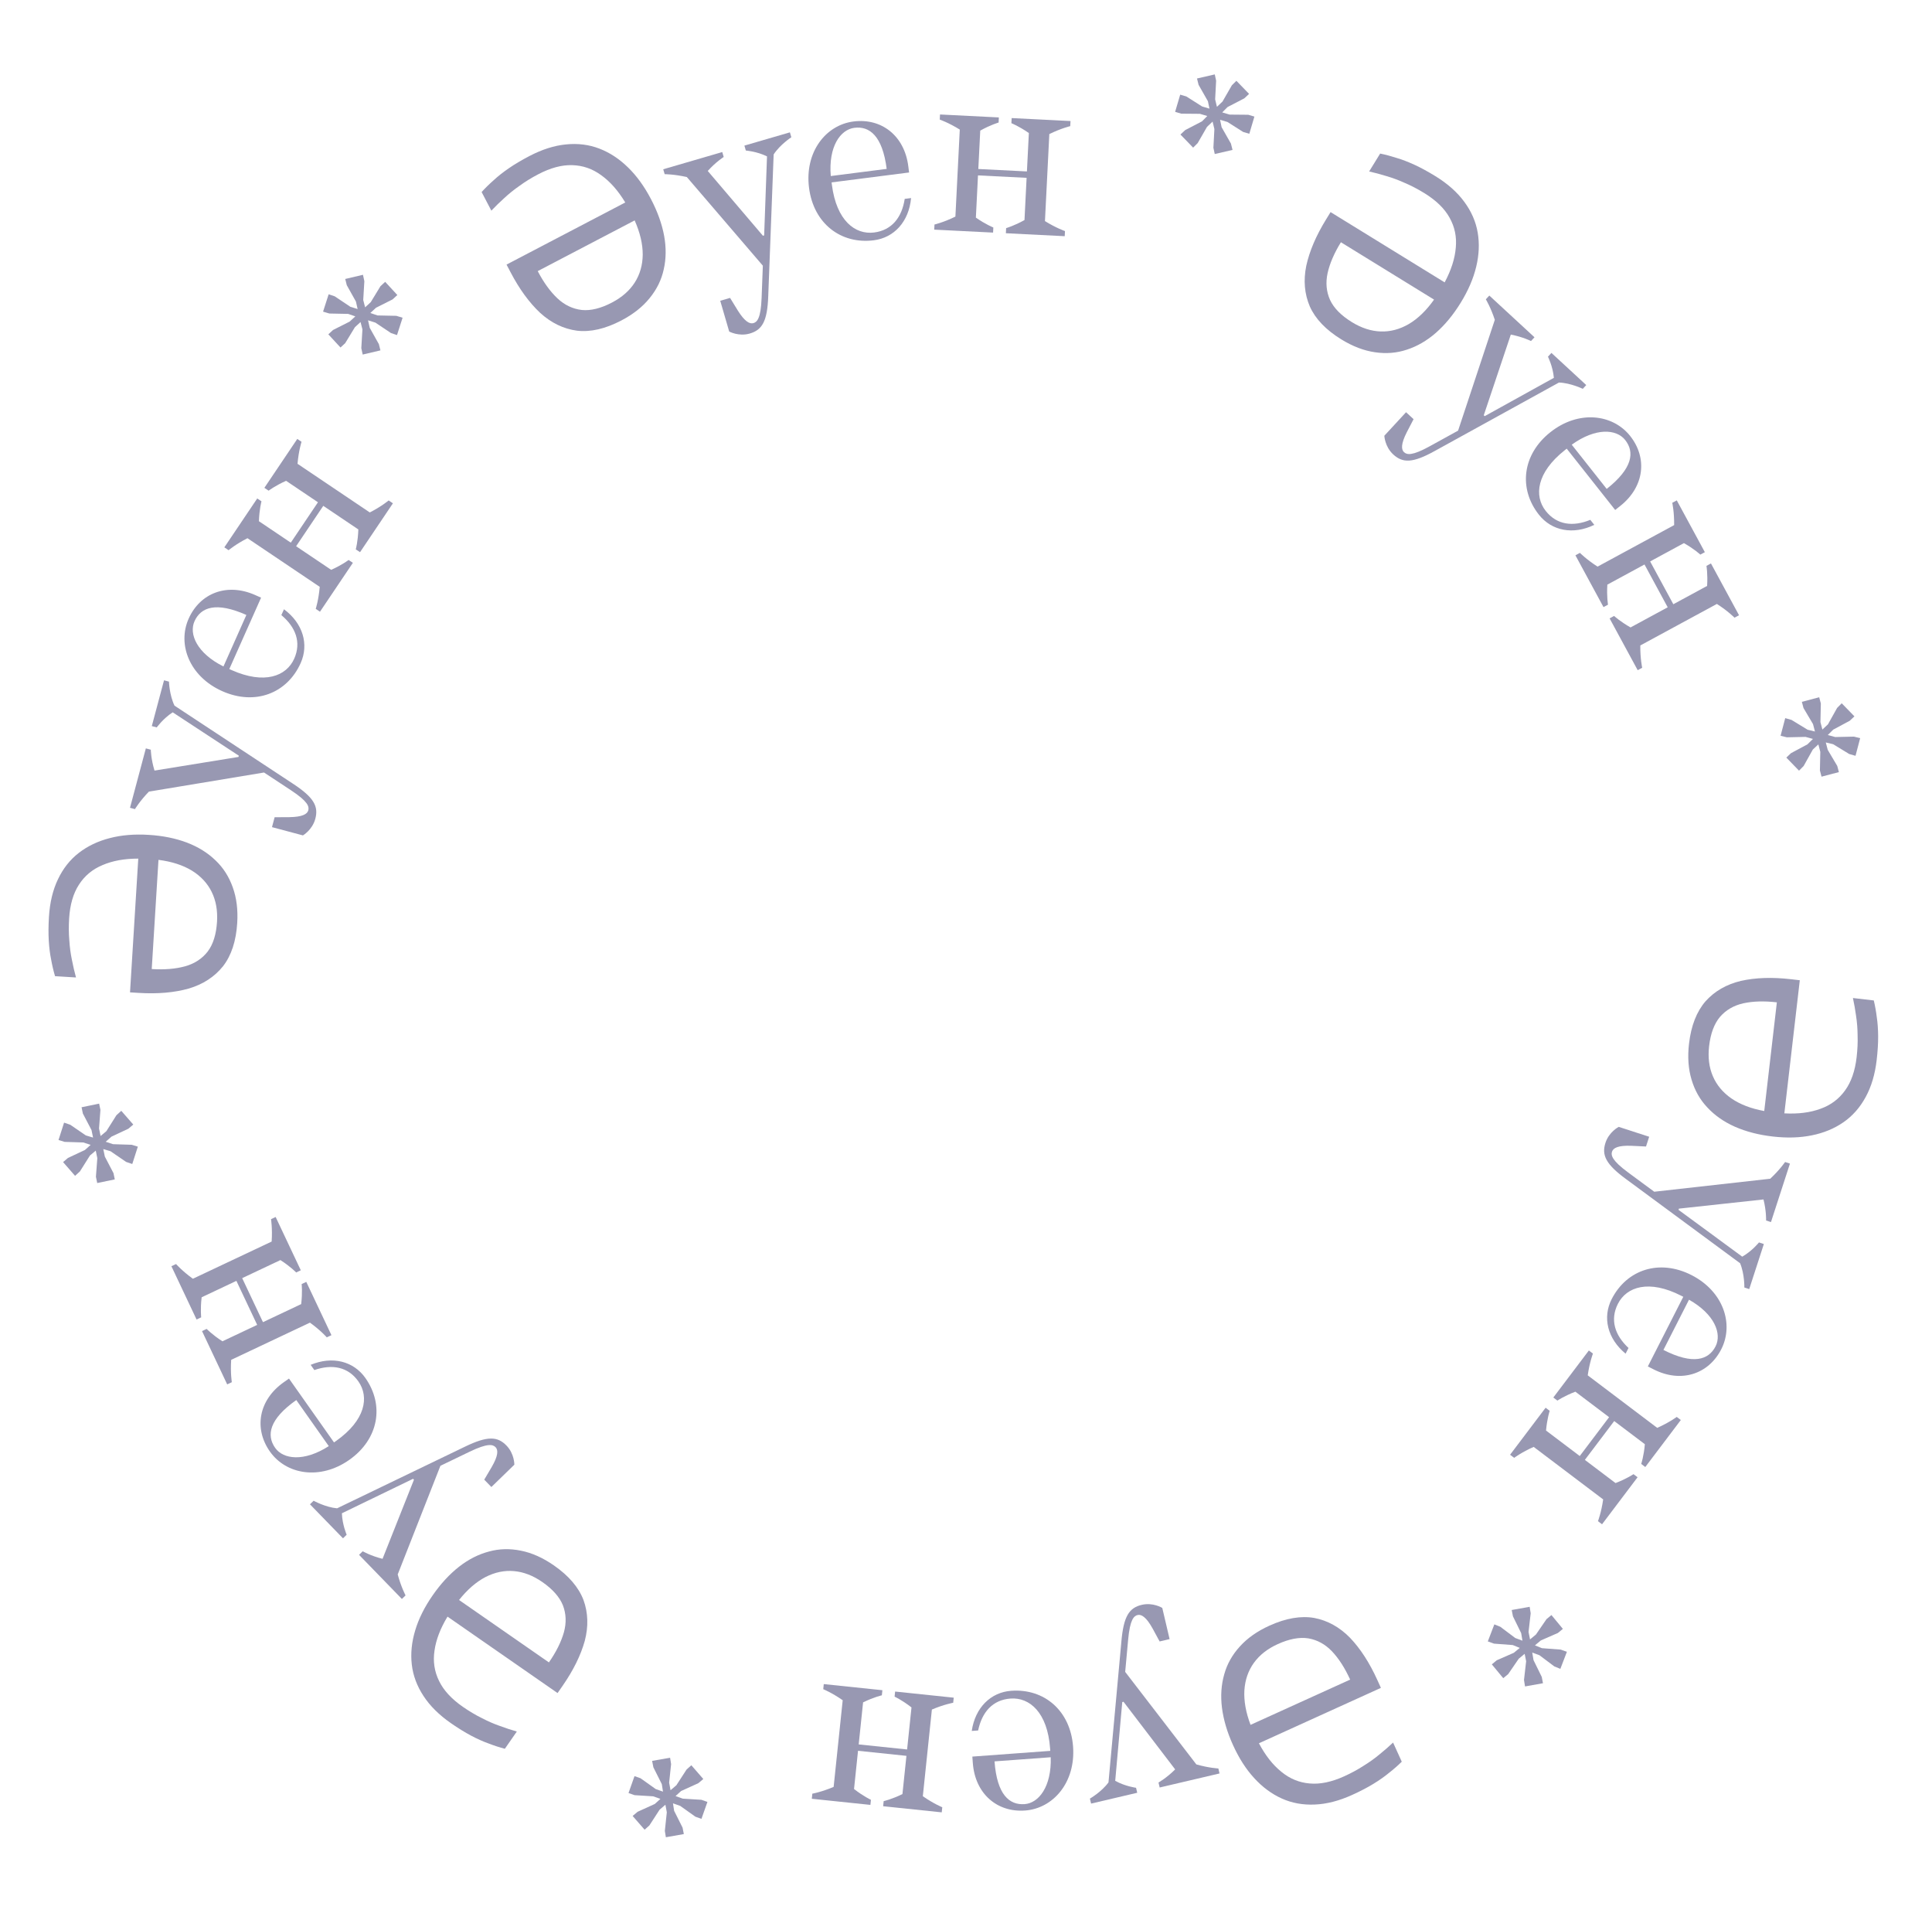 <?xml version="1.0" encoding="UTF-8"?> <svg xmlns="http://www.w3.org/2000/svg" width="362" height="361" viewBox="0 0 362 361" fill="none"><path d="M347.876 198.058C348.043 196.628 348.104 195.266 348.061 193.972C348.05 192.682 347.952 191.447 347.767 190.266C347.61 189.12 347.416 188.018 347.184 186.96L351.094 187.414C351.333 188.409 351.519 189.445 351.651 190.523C351.815 191.606 351.901 192.808 351.909 194.129C351.916 195.451 351.824 196.938 351.632 198.591C351.322 201.261 350.636 203.565 349.573 205.504C348.506 207.474 347.115 209.052 345.399 210.238C343.682 211.424 341.703 212.241 339.46 212.689C337.249 213.141 334.809 213.212 332.139 212.902C329.501 212.595 327.139 211.983 325.056 211.064C323.003 210.149 321.29 208.952 319.916 207.471C318.538 206.023 317.548 204.281 316.947 202.246C316.342 200.243 316.183 198.001 316.471 195.522C316.863 192.153 317.895 189.502 319.569 187.57C321.272 185.674 323.481 184.401 326.199 183.75C328.944 183.134 332.081 183.032 335.609 183.441L337.23 183.63L334.334 208.566C336.927 208.706 339.183 208.421 341.102 207.709C343.017 207.03 344.551 205.887 345.704 204.281C346.853 202.707 347.577 200.633 347.876 198.058ZM320.238 195.96C319.994 198.057 320.227 199.937 320.936 201.598C321.645 203.259 322.805 204.65 324.414 205.771C326.055 206.896 328.106 207.682 330.567 208.129L332.932 187.769C330.548 187.493 328.447 187.555 326.628 187.955C324.842 188.36 323.39 189.206 322.274 190.494C321.19 191.786 320.511 193.607 320.238 195.96Z" fill="#9898B2"></path><path d="M334.471 217.679L335.384 217.976L331.828 228.933L330.915 228.637C330.915 228.637 330.977 226.891 330.428 224.694L314.579 226.414L314.505 226.642L326.445 235.412C328.304 234.35 329.581 232.746 329.581 232.746L330.494 233.042L327.753 241.489L326.84 241.192C326.84 241.192 326.896 238.687 326.045 236.645L304.669 220.876C300.836 218.068 300.079 216.358 300.82 214.076C301.487 212.021 303.301 211.096 303.301 211.096L309.008 212.948L308.415 214.774L305.682 214.644C303.192 214.543 302.27 215.051 302.047 215.736C301.825 216.421 302.015 217.391 305.069 219.643L309.955 223.247L331.688 220.813C333.496 219.129 334.471 217.679 334.471 217.679Z" fill="#9898B2"></path><path d="M316.931 238.861C322.92 241.909 324.915 248.041 322.52 252.747C320.125 257.452 314.961 259.133 309.828 256.52L308.758 255.976L315.399 242.928L314.971 242.711C308.983 239.662 304.787 241.028 303.154 244.236C301.63 247.23 302.575 250.135 305.134 252.515L304.589 253.584C301.175 250.769 300.237 246.791 301.979 243.369C304.81 237.808 310.942 235.812 316.931 238.861ZM316.469 243.473L311.678 252.884C317.24 255.714 320.144 254.769 321.451 252.203C322.648 249.85 321.279 246.191 316.469 243.473Z" fill="#9898B2"></path><path d="M297.704 252.988L298.47 253.567C298.47 253.567 297.84 255.197 297.495 257.644L310.515 267.483C312.775 266.483 314.171 265.432 314.171 265.432L314.937 266.011L308.28 274.819L307.515 274.24C307.515 274.24 308 272.802 308.2 270.547L302.456 266.206L296.957 273.482L302.702 277.823C304.816 277.014 306.068 276.155 306.068 276.155L306.834 276.734L300.177 285.542L299.411 284.963C299.411 284.963 300.041 283.333 300.386 280.886L287.366 271.047C285.106 272.047 283.711 273.098 283.711 273.098L282.945 272.519L289.601 263.711L290.367 264.29C290.367 264.29 289.881 265.728 289.681 267.983L296 272.758L301.498 265.482L295.18 260.707C293.065 261.516 291.814 262.375 291.814 262.375L291.048 261.796L297.704 252.988Z" fill="#9898B2"></path><path d="M290.695 302.549L292.836 305.138L291.911 305.903L288.71 307.304L287.6 308.222L288.913 308.755L292.434 309.021L293.588 309.437L292.365 312.628L291.248 312.182L288.447 310.075L287.097 309.572L287.337 310.993L288.88 314.139L289.109 315.32L285.745 315.922L285.553 314.71L285.954 311.202L285.676 309.812L284.567 310.73L282.589 313.611L281.664 314.375L279.523 311.786L280.448 311.021L283.649 309.62L284.759 308.703L283.446 308.169L279.925 307.903L278.771 307.487L279.994 304.296L281.111 304.743L283.912 306.849L285.262 307.352L285.022 305.932L283.479 302.785L283.25 301.604L286.614 301.003L286.806 302.214L286.405 305.722L286.683 307.112L287.792 306.194L289.77 303.314L290.695 302.549Z" fill="#9898B2"></path><path d="M251.872 332.753C253.183 332.157 254.381 331.508 255.467 330.804C256.567 330.129 257.575 329.408 258.491 328.64C259.392 327.915 260.236 327.18 261.023 326.436L262.65 330.02C261.921 330.737 261.129 331.431 260.274 332.101C259.431 332.799 258.446 333.493 257.317 334.181C256.189 334.869 254.867 335.557 253.352 336.245C250.904 337.357 248.576 337.957 246.368 338.046C244.13 338.149 242.06 337.77 240.159 336.912C238.258 336.053 236.537 334.778 234.996 333.088C233.469 331.427 232.149 329.373 231.038 326.925C229.94 324.507 229.247 322.168 228.959 319.909C228.684 317.679 228.827 315.593 229.386 313.652C229.917 311.725 230.899 309.978 232.332 308.414C233.736 306.862 235.575 305.571 237.847 304.539C240.936 303.136 243.739 302.654 246.258 303.092C248.76 303.572 250.991 304.809 252.95 306.801C254.893 308.836 256.599 311.47 258.068 314.704L258.742 316.19L235.885 326.57C237.102 328.863 238.51 330.649 240.109 331.926C241.679 333.216 243.449 333.941 245.42 334.101C247.361 334.274 249.511 333.825 251.872 332.753ZM239.415 307.991C237.492 308.865 236.002 310.033 234.945 311.497C233.888 312.962 233.294 314.672 233.163 316.629C233.046 318.615 233.43 320.778 234.317 323.117L252.979 314.643C251.987 312.457 250.85 310.689 249.568 309.338C248.3 308.016 246.827 307.209 245.148 306.917C243.482 306.654 241.571 307.012 239.415 307.991Z" fill="#9898B2"></path><path d="M228.284 331.288L228.504 332.223L217.288 334.854L217.069 333.919C217.069 333.919 218.595 333.068 220.19 331.462L210.513 318.793L210.279 318.848L208.958 333.604C210.829 334.644 212.863 334.906 212.863 334.906L213.082 335.841L204.437 337.869L204.218 336.934C204.218 336.934 206.39 335.685 207.697 333.9L210.119 307.447C210.537 302.715 211.607 301.182 213.944 300.633C216.047 300.14 217.777 301.213 217.777 301.213L219.148 307.055L217.279 307.493L215.975 305.087C214.772 302.904 213.86 302.379 213.159 302.543C212.458 302.708 211.727 303.372 211.381 307.151L210.827 313.197L224.162 330.53C226.539 331.205 228.284 331.288 228.284 331.288Z" fill="#9898B2"></path><path d="M201.063 327.196C201.555 333.898 197.341 338.78 192.075 339.166C186.81 339.553 182.699 336.004 182.277 330.26L182.189 329.063L196.79 327.991L196.755 327.512C196.263 320.81 192.922 317.927 189.332 318.191C185.981 318.437 183.985 320.749 183.274 324.171L182.077 324.258C182.718 319.88 185.636 317.018 189.466 316.737C195.689 316.28 200.571 320.494 201.063 327.196ZM196.878 329.188L186.346 329.961C186.803 336.184 189.115 338.18 191.988 337.969C194.621 337.776 197.043 334.711 196.878 329.188Z" fill="#9898B2"></path><path d="M178.7 318.026L178.6 318.98C178.6 318.98 176.879 319.283 174.606 320.252L172.911 336.484C174.934 337.902 176.555 338.554 176.555 338.554L176.455 339.509L165.475 338.361L165.575 337.407C165.575 337.407 167.057 337.079 169.091 336.085L169.839 328.924L160.769 327.976L160.021 335.137C161.806 336.53 163.188 337.157 163.188 337.157L163.088 338.112L152.108 336.965L152.208 336.01C152.208 336.01 153.928 335.707 156.201 334.738L157.897 318.507C155.874 317.089 154.253 316.437 154.253 316.437L154.352 315.482L165.333 316.629L165.233 317.584C165.233 317.584 163.751 317.912 161.716 318.906L160.894 326.783L169.964 327.73L170.787 319.853C169.002 318.46 167.62 317.833 167.62 317.833L167.72 316.878L178.7 318.026Z" fill="#9898B2"></path><path d="M132.552 337.558L131.431 340.726L130.3 340.325L127.453 338.299L126.095 337.819L126.312 339.22L127.894 342.376L128.13 343.58L124.764 344.171L124.573 342.983L124.941 339.498L124.679 338.081L123.584 339.017L121.677 341.958L120.782 342.761L118.537 340.184L119.478 339.397L122.693 337.938L123.742 336.986L122.385 336.506L118.897 336.289L117.766 335.889L118.887 332.722L120.018 333.122L122.865 335.148L124.223 335.629L124.006 334.228L122.424 331.071L122.188 329.868L125.555 329.277L125.745 330.465L125.377 333.95L125.64 335.366L126.735 334.43L128.641 331.49L129.536 330.686L131.781 333.263L130.841 334.05L127.626 335.509L126.576 336.461L127.933 336.942L131.421 337.158L132.552 337.558Z" fill="#9898B2"></path><path d="M86.727 319.741C87.91 320.562 89.082 321.259 90.242 321.832C91.385 322.43 92.521 322.927 93.65 323.321C94.734 323.723 95.797 324.072 96.839 324.367L94.594 327.6C93.604 327.341 92.603 327.016 91.59 326.624C90.558 326.258 89.458 325.767 88.289 325.15C87.12 324.533 85.852 323.75 84.485 322.801C82.277 321.268 80.57 319.576 79.362 317.724C78.128 315.854 77.393 313.883 77.157 311.81C76.921 309.737 77.135 307.607 77.798 305.418C78.442 303.255 79.531 301.07 81.064 298.862C82.579 296.68 84.233 294.888 86.026 293.484C87.801 292.106 89.666 291.16 91.619 290.647C93.547 290.115 95.549 290.065 97.627 290.495C99.679 290.906 101.73 291.824 103.78 293.248C106.566 295.182 108.416 297.343 109.329 299.731C110.198 302.126 110.279 304.675 109.571 307.378C108.818 310.089 107.429 312.904 105.403 315.821L104.472 317.162L83.852 302.843C82.505 305.063 81.692 307.187 81.414 309.215C81.11 311.224 81.393 313.116 82.265 314.89C83.111 316.646 84.598 318.263 86.727 319.741ZM101.617 296.362C99.882 295.158 98.115 294.476 96.317 294.318C94.518 294.159 92.744 294.525 90.996 295.415C89.23 296.332 87.57 297.769 86.014 299.728L102.85 311.419C104.219 309.447 105.155 307.565 105.66 305.773C106.146 304.007 106.084 302.328 105.476 300.736C104.848 299.171 103.562 297.713 101.617 296.362Z" fill="#9898B2"></path><path d="M75.991 298.866L75.302 299.535L67.276 291.271L67.964 290.602C67.964 290.602 69.479 291.473 71.678 292.014L77.562 277.198L77.394 277.026L64.062 283.485C64.133 285.625 64.954 287.504 64.954 287.504L64.266 288.172L58.078 281.803L58.767 281.134C58.767 281.134 60.956 282.354 63.159 282.555L87.088 271.023C91.361 268.946 93.227 269.075 94.899 270.797C96.404 272.346 96.374 274.382 96.374 274.382L92.07 278.563L90.733 277.186L92.124 274.83C93.378 272.675 93.359 271.623 92.858 271.106C92.356 270.59 91.409 270.305 87.991 271.952L82.522 274.588L74.52 294.941C75.165 297.326 75.991 298.866 75.991 298.866Z" fill="#9898B2"></path><path d="M65.467 273.464C59.975 277.337 53.621 276.239 50.578 271.924C47.535 267.609 48.459 262.258 53.166 258.938L54.147 258.247L62.585 270.21L62.977 269.934C68.469 266.06 69.22 261.713 67.145 258.771C65.209 256.025 62.198 255.505 58.899 256.657L58.208 255.676C62.291 253.971 66.247 254.999 68.46 258.137C72.057 263.236 70.959 269.591 65.467 273.464ZM61.604 270.902L55.518 262.272C50.419 265.869 49.898 268.879 51.558 271.233C53.08 273.39 56.955 273.887 61.604 270.902Z" fill="#9898B2"></path><path d="M62.101 250.117L61.233 250.527C61.233 250.527 60.081 249.213 58.074 247.772L43.316 254.74C43.154 257.205 43.437 258.929 43.437 258.929L42.569 259.339L37.855 249.356L38.723 248.946C38.723 248.946 39.772 250.043 41.677 251.267L48.188 248.193L44.294 239.946L37.783 243.02C37.518 245.269 37.698 246.776 37.698 246.776L36.83 247.186L32.117 237.203L32.985 236.793C32.985 236.793 34.136 238.107 36.144 239.548L50.901 232.58C51.064 230.114 50.781 228.39 50.781 228.39L51.649 227.98L56.362 237.964L55.494 238.373C55.494 238.373 54.446 237.276 52.541 236.052L45.379 239.434L49.273 247.681L56.434 244.299C56.7 242.051 56.519 240.544 56.519 240.544L57.387 240.134L62.101 250.117Z" fill="#9898B2"></path><path d="M21.507 220.938L18.216 221.618L17.974 220.443L18.234 216.958L17.943 215.548L16.856 216.458L14.974 219.445L14.066 220.27L11.819 217.695L12.736 216.918L15.909 215.429L16.985 214.471L15.617 214.019L12.114 213.909L10.964 213.559L12.007 210.304L13.167 210.702L16.079 212.698L17.438 213.103L17.146 211.693L15.526 208.597L15.283 207.422L18.574 206.742L18.817 207.917L18.556 211.402L18.848 212.812L19.934 211.901L21.817 208.915L22.724 208.09L24.972 210.664L24.054 211.442L20.882 212.931L19.805 213.889L21.173 214.341L24.676 214.451L25.827 214.801L24.784 218.055L23.623 217.658L20.711 215.662L19.353 215.256L19.644 216.667L21.264 219.763L21.507 220.938Z" fill="#9898B2"></path><path d="M12.952 172.066C12.864 173.503 12.875 174.866 12.988 176.156C13.069 177.443 13.233 178.672 13.482 179.841C13.7 180.977 13.953 182.066 14.241 183.11L10.313 182.867C10.021 181.887 9.78 180.863 9.589 179.793C9.367 178.721 9.216 177.526 9.138 176.206C9.059 174.887 9.071 173.397 9.173 171.736C9.339 169.053 9.901 166.715 10.857 164.722C11.816 162.698 13.12 161.047 14.77 159.77C16.42 158.494 18.353 157.571 20.568 157.003C22.751 156.432 25.184 156.23 27.867 156.396C30.518 156.56 32.909 157.044 35.039 157.849C37.138 158.652 38.913 159.756 40.365 161.16C41.819 162.532 42.901 164.218 43.611 166.218C44.323 168.186 44.602 170.415 44.448 172.906C44.239 176.292 43.351 178.994 41.783 181.013C40.186 182.999 38.048 184.389 35.37 185.186C32.661 185.948 29.535 186.22 25.989 186L24.361 185.9L25.909 160.844C23.312 160.843 21.075 161.25 19.197 162.064C17.321 162.846 15.851 164.069 14.786 165.735C13.724 167.368 13.112 169.479 12.952 172.066ZM40.664 172.672C40.794 170.564 40.46 168.7 39.663 167.08C38.865 165.46 37.633 164.133 35.965 163.1C34.266 162.065 32.175 161.391 29.694 161.078L28.43 181.534C30.825 181.683 32.92 181.507 34.714 181.009C36.476 180.509 37.88 179.586 38.925 178.24C39.938 176.892 40.518 175.036 40.664 172.672Z" fill="#9898B2"></path><path d="M25.285 151.573L24.358 151.325L27.329 140.195L28.256 140.442C28.256 140.442 28.287 142.189 28.951 144.354L44.686 141.797L44.748 141.566L32.361 133.44C30.561 134.599 29.37 136.268 29.37 136.268L28.443 136.021L30.733 127.441L31.66 127.689C31.66 127.689 31.737 130.193 32.695 132.188L54.876 146.803C58.852 149.404 59.699 151.071 59.08 153.389C58.523 155.476 56.76 156.496 56.76 156.496L50.963 154.949L51.458 153.094L54.194 153.079C56.687 153.049 57.58 152.492 57.766 151.797C57.952 151.101 57.711 150.143 54.542 148.055L49.472 144.714L27.899 148.296C26.182 150.073 25.285 151.573 25.285 151.573Z" fill="#9898B2"></path><path d="M41.647 129.478C35.508 126.745 33.196 120.725 35.344 115.901C37.491 111.077 42.56 109.131 47.823 111.473L48.919 111.961L42.965 125.336L43.404 125.531C49.543 128.264 53.662 126.682 55.126 123.393C56.493 120.324 55.398 117.472 52.719 115.229L53.207 114.132C56.763 116.766 57.906 120.69 56.344 124.198C53.807 129.899 47.786 132.21 41.647 129.478ZM41.869 124.848L46.163 115.2C40.463 112.663 37.611 113.758 36.44 116.389C35.366 118.801 36.924 122.384 41.869 124.848Z" fill="#9898B2"></path><path d="M59.955 114.594L59.159 114.058C59.159 114.058 59.699 112.396 59.909 109.934L46.369 100.823C44.168 101.945 42.831 103.071 42.831 103.071L42.035 102.535L48.198 93.376L48.995 93.912C48.995 93.912 48.589 95.374 48.513 97.637L54.486 101.657L59.578 94.09L53.605 90.071C51.537 90.994 50.335 91.92 50.335 91.92L49.538 91.385L55.702 82.225L56.498 82.761C56.498 82.761 55.959 84.423 55.748 86.885L69.288 95.996C71.49 94.874 72.826 93.748 72.826 93.748L73.622 94.284L67.459 103.443L66.662 102.908C66.662 102.908 67.068 101.445 67.144 99.182L60.574 94.76L55.482 102.327L62.053 106.748C64.12 105.825 65.322 104.899 65.322 104.899L66.119 105.435L59.955 114.594Z" fill="#9898B2"></path><path d="M63.798 65.099L61.519 62.63L62.401 61.816L65.521 60.242L66.579 59.266L65.238 58.804L61.709 58.731L60.534 58.379L61.581 55.126L62.721 55.511L65.632 57.462L67.007 57.89L66.69 56.485L64.978 53.427L64.685 52.261L68.011 51.476L68.269 52.676L68.06 56.2L68.413 57.573L69.471 56.596L71.289 53.612L72.17 52.798L74.449 55.267L73.568 56.081L70.448 57.654L69.389 58.631L70.73 59.092L74.26 59.165L75.434 59.518L74.387 62.771L73.248 62.386L70.336 60.435L68.961 60.006L69.278 61.412L70.99 64.469L71.283 65.636L67.957 66.42L67.699 65.221L67.908 61.697L67.555 60.324L66.497 61.301L64.68 64.285L63.798 65.099Z" fill="#9898B2"></path><path d="M100.851 32.645C99.575 33.313 98.414 34.028 97.369 34.792C96.309 35.527 95.343 36.303 94.47 37.12C93.611 37.895 92.81 38.675 92.066 39.462L90.241 35.974C90.929 35.217 91.681 34.48 92.498 33.764C93.3 33.02 94.246 32.272 95.334 31.523C96.423 30.773 97.704 30.012 99.178 29.241C101.56 27.995 103.851 27.266 106.052 27.054C108.281 26.827 110.368 27.09 112.314 27.841C114.26 28.593 116.049 29.77 117.681 31.372C119.299 32.945 120.731 34.923 121.977 37.305C123.208 39.658 124.03 41.955 124.443 44.194C124.841 46.406 124.815 48.496 124.364 50.465C123.942 52.419 123.059 54.218 121.714 55.859C120.399 57.487 118.635 58.879 116.423 60.035C113.418 61.608 110.645 62.245 108.106 61.948C105.581 61.608 103.285 60.497 101.218 58.617C99.165 56.694 97.315 54.158 95.669 51.011L94.912 49.565L117.157 37.93C115.814 35.707 114.309 34.003 112.641 32.816C111.002 31.615 109.194 30.99 107.218 30.94C105.27 30.876 103.148 31.444 100.851 32.645ZM114.666 56.675C116.537 55.697 117.96 54.447 118.934 52.926C119.908 51.405 120.406 49.664 120.427 47.703C120.434 45.713 119.93 43.576 118.915 41.29L100.753 50.789C101.865 52.916 103.099 54.618 104.453 55.896C105.793 57.145 107.309 57.869 109.002 58.067C110.679 58.237 112.567 57.773 114.666 56.675Z" fill="#9898B2"></path><path d="M124.54 32.63L124.271 31.709L135.331 28.485L135.6 29.407C135.6 29.407 134.121 30.338 132.613 32.027L142.95 44.164L143.18 44.097L143.715 29.292C141.792 28.352 139.747 28.198 139.747 28.198L139.478 27.277L148.004 24.792L148.272 25.714C148.272 25.714 146.17 27.076 144.96 28.929L143.946 55.473C143.78 60.221 142.793 61.809 140.489 62.48C138.415 63.084 136.63 62.105 136.63 62.105L134.951 56.344L136.794 55.807L138.224 58.14C139.541 60.257 140.479 60.733 141.171 60.531C141.862 60.33 142.557 59.627 142.702 55.835L142.934 49.768L128.696 33.169C126.287 32.621 124.54 32.63 124.54 32.63Z" fill="#9898B2"></path><path d="M151.591 35.193C150.739 28.527 154.684 23.425 159.921 22.756C165.159 22.086 169.455 25.408 170.185 31.122L170.337 32.312L155.816 34.169L155.876 34.645C156.729 41.31 160.219 44.01 163.79 43.553C167.123 43.127 168.992 40.71 169.518 37.256L170.708 37.104C170.304 41.511 167.544 44.525 163.735 45.012C157.545 45.803 152.443 41.858 151.591 35.193ZM155.663 32.978L166.138 31.639C165.347 25.449 162.93 23.581 160.074 23.946C157.455 24.281 155.201 27.472 155.663 32.978Z" fill="#9898B2"></path><path d="M175.048 43.018L175.096 42.059C175.096 42.059 176.798 41.664 179.015 40.574L179.834 24.274C177.736 22.968 176.083 22.404 176.083 22.404L176.131 21.445L187.157 21.999L187.109 22.958C187.109 22.958 185.646 23.365 183.669 24.467L183.308 31.658L192.416 32.115L192.777 24.924C190.92 23.63 189.506 23.078 189.506 23.078L189.554 22.119L200.58 22.673L200.532 23.632C200.532 23.632 198.83 24.027 196.612 25.117L195.794 41.416C197.891 42.723 199.545 43.287 199.545 43.287L199.497 44.246L188.471 43.692L188.519 42.733C188.519 42.733 189.981 42.326 191.959 41.224L192.356 33.314L183.247 32.856L182.85 40.767C184.708 42.061 186.122 42.613 186.122 42.613L186.074 43.572L175.048 43.018Z" fill="#9898B2"></path><path d="M220.184 20.952L221.136 17.73L222.287 18.07L225.237 19.943L226.618 20.351L226.327 18.964L224.581 15.895L224.282 14.706L227.612 13.938L227.866 15.114L227.682 18.614L228.019 20.015L229.063 19.022L230.812 15.985L231.663 15.135L234.041 17.59L233.143 18.426L230.01 20.052L229.012 21.059L230.393 21.467L233.887 21.499L235.038 21.839L234.085 25.061L232.935 24.721L229.984 22.848L228.604 22.44L228.894 23.827L230.64 26.896L230.939 28.085L227.609 28.853L227.356 27.677L227.539 24.177L227.203 22.776L226.158 23.769L224.41 26.806L223.558 27.656L221.18 25.201L222.078 24.365L225.212 22.739L226.21 21.732L224.829 21.324L221.335 21.293L220.184 20.952Z" fill="#9898B2"></path><path d="M266.888 36.183C265.661 35.428 264.453 34.796 263.262 34.288C262.089 33.754 260.927 33.32 259.779 32.989C258.674 32.647 257.593 32.357 256.537 32.12L258.601 28.768C259.603 28.972 260.621 29.242 261.654 29.577C262.704 29.886 263.83 30.316 265.031 30.868C266.232 31.419 267.541 32.132 268.958 33.004C271.247 34.414 273.045 36.01 274.352 37.792C275.687 39.591 276.529 41.519 276.879 43.576C277.228 45.632 277.132 47.772 276.591 49.994C276.066 52.188 275.099 54.43 273.689 56.719C272.296 58.98 270.743 60.861 269.03 62.362C267.334 63.835 265.524 64.882 263.602 65.502C261.706 66.138 259.709 66.299 257.611 65.984C255.54 65.686 253.442 64.882 251.316 63.573C248.428 61.795 246.462 59.739 245.419 57.405C244.42 55.061 244.199 52.52 244.758 49.782C245.361 47.034 246.593 44.148 248.456 41.123L249.311 39.734L270.687 52.897C271.91 50.606 272.605 48.441 272.771 46.401C272.965 44.378 272.577 42.505 271.609 40.782C270.669 39.075 269.095 37.542 266.888 36.183ZM253.305 60.344C255.103 61.452 256.905 62.035 258.71 62.095C260.515 62.154 262.265 61.691 263.962 60.706C265.675 59.694 267.254 58.168 268.699 56.126L251.247 45.379C249.988 47.422 249.156 49.353 248.751 51.17C248.363 52.961 248.516 54.633 249.212 56.189C249.924 57.718 251.288 59.103 253.305 60.344Z" fill="#9898B2"></path><path d="M278.402 56.073L279.053 55.367L287.518 63.181L286.867 63.886C286.867 63.886 285.307 63.1 283.082 62.679L278.014 77.794L278.19 77.957L291.151 70.781C290.964 68.648 290.041 66.817 290.041 66.817L290.692 66.111L297.217 72.134L296.566 72.84C296.566 72.84 294.314 71.741 292.103 71.66L268.838 84.479C264.684 86.785 262.815 86.758 261.051 85.13C259.464 83.665 259.383 81.63 259.383 81.63L263.453 77.221L264.863 78.523L263.602 80.952C262.468 83.171 262.544 84.221 263.073 84.709C263.602 85.198 264.562 85.431 267.886 83.6L273.204 80.67L280.084 59.912C279.311 57.565 278.402 56.073 278.402 56.073Z" fill="#9898B2"></path><path d="M290.501 80.958C295.772 76.79 302.178 77.539 305.452 81.681C308.727 85.823 308.096 91.217 303.578 94.789L302.637 95.533L293.557 84.049L293.18 84.347C287.909 88.515 287.397 92.897 289.629 95.721C291.713 98.357 294.747 98.712 297.978 97.381L298.723 98.322C294.739 100.249 290.733 99.439 288.351 96.426C284.481 91.531 285.23 85.126 290.501 80.958ZM294.498 83.305L301.048 91.589C305.942 87.719 306.297 84.684 304.511 82.425C302.874 80.354 298.977 80.07 294.498 83.305Z" fill="#9898B2"></path><path d="M295.188 104.027L296.032 103.569C296.032 103.569 297.255 104.817 299.339 106.144L313.687 98.367C313.713 95.897 313.334 94.191 313.334 94.191L314.178 93.733L319.439 103.439L318.595 103.897C318.595 103.897 317.487 102.859 315.517 101.743L309.187 105.174L313.533 113.192L319.863 109.761C320.003 107.501 319.739 106.007 319.739 106.007L320.583 105.549L325.844 115.255L325 115.713C325 115.713 323.777 114.464 321.693 113.137L307.345 120.914C307.319 123.385 307.698 125.091 307.698 125.091L306.854 125.548L301.593 115.842L302.437 115.385C302.437 115.385 303.545 116.422 305.515 117.538L312.478 113.764L308.132 105.746L301.169 109.52C301.029 111.78 301.293 113.275 301.293 113.275L300.449 113.732L295.188 104.027Z" fill="#9898B2"></path><path d="M337.617 131.474L340.866 130.62L341.171 131.78L341.097 135.274L341.463 136.667L342.499 135.699L344.22 132.617L345.083 131.745L347.464 134.196L346.589 135.021L343.501 136.677L342.477 137.69L343.867 138.07L347.37 137.992L348.538 138.281L347.67 141.586L346.49 141.251L343.476 139.413L342.098 139.081L342.464 140.473L344.246 143.479L344.552 144.639L341.302 145.494L340.997 144.333L341.071 140.839L340.705 139.447L339.669 140.414L337.948 143.497L337.085 144.369L334.704 141.917L335.579 141.092L338.667 139.436L339.691 138.423L338.301 138.044L334.798 138.121L333.63 137.832L334.498 134.527L335.678 134.862L338.693 136.7L340.07 137.033L339.704 135.64L337.922 132.634L337.617 131.474Z" fill="#9898B2"></path></svg> 